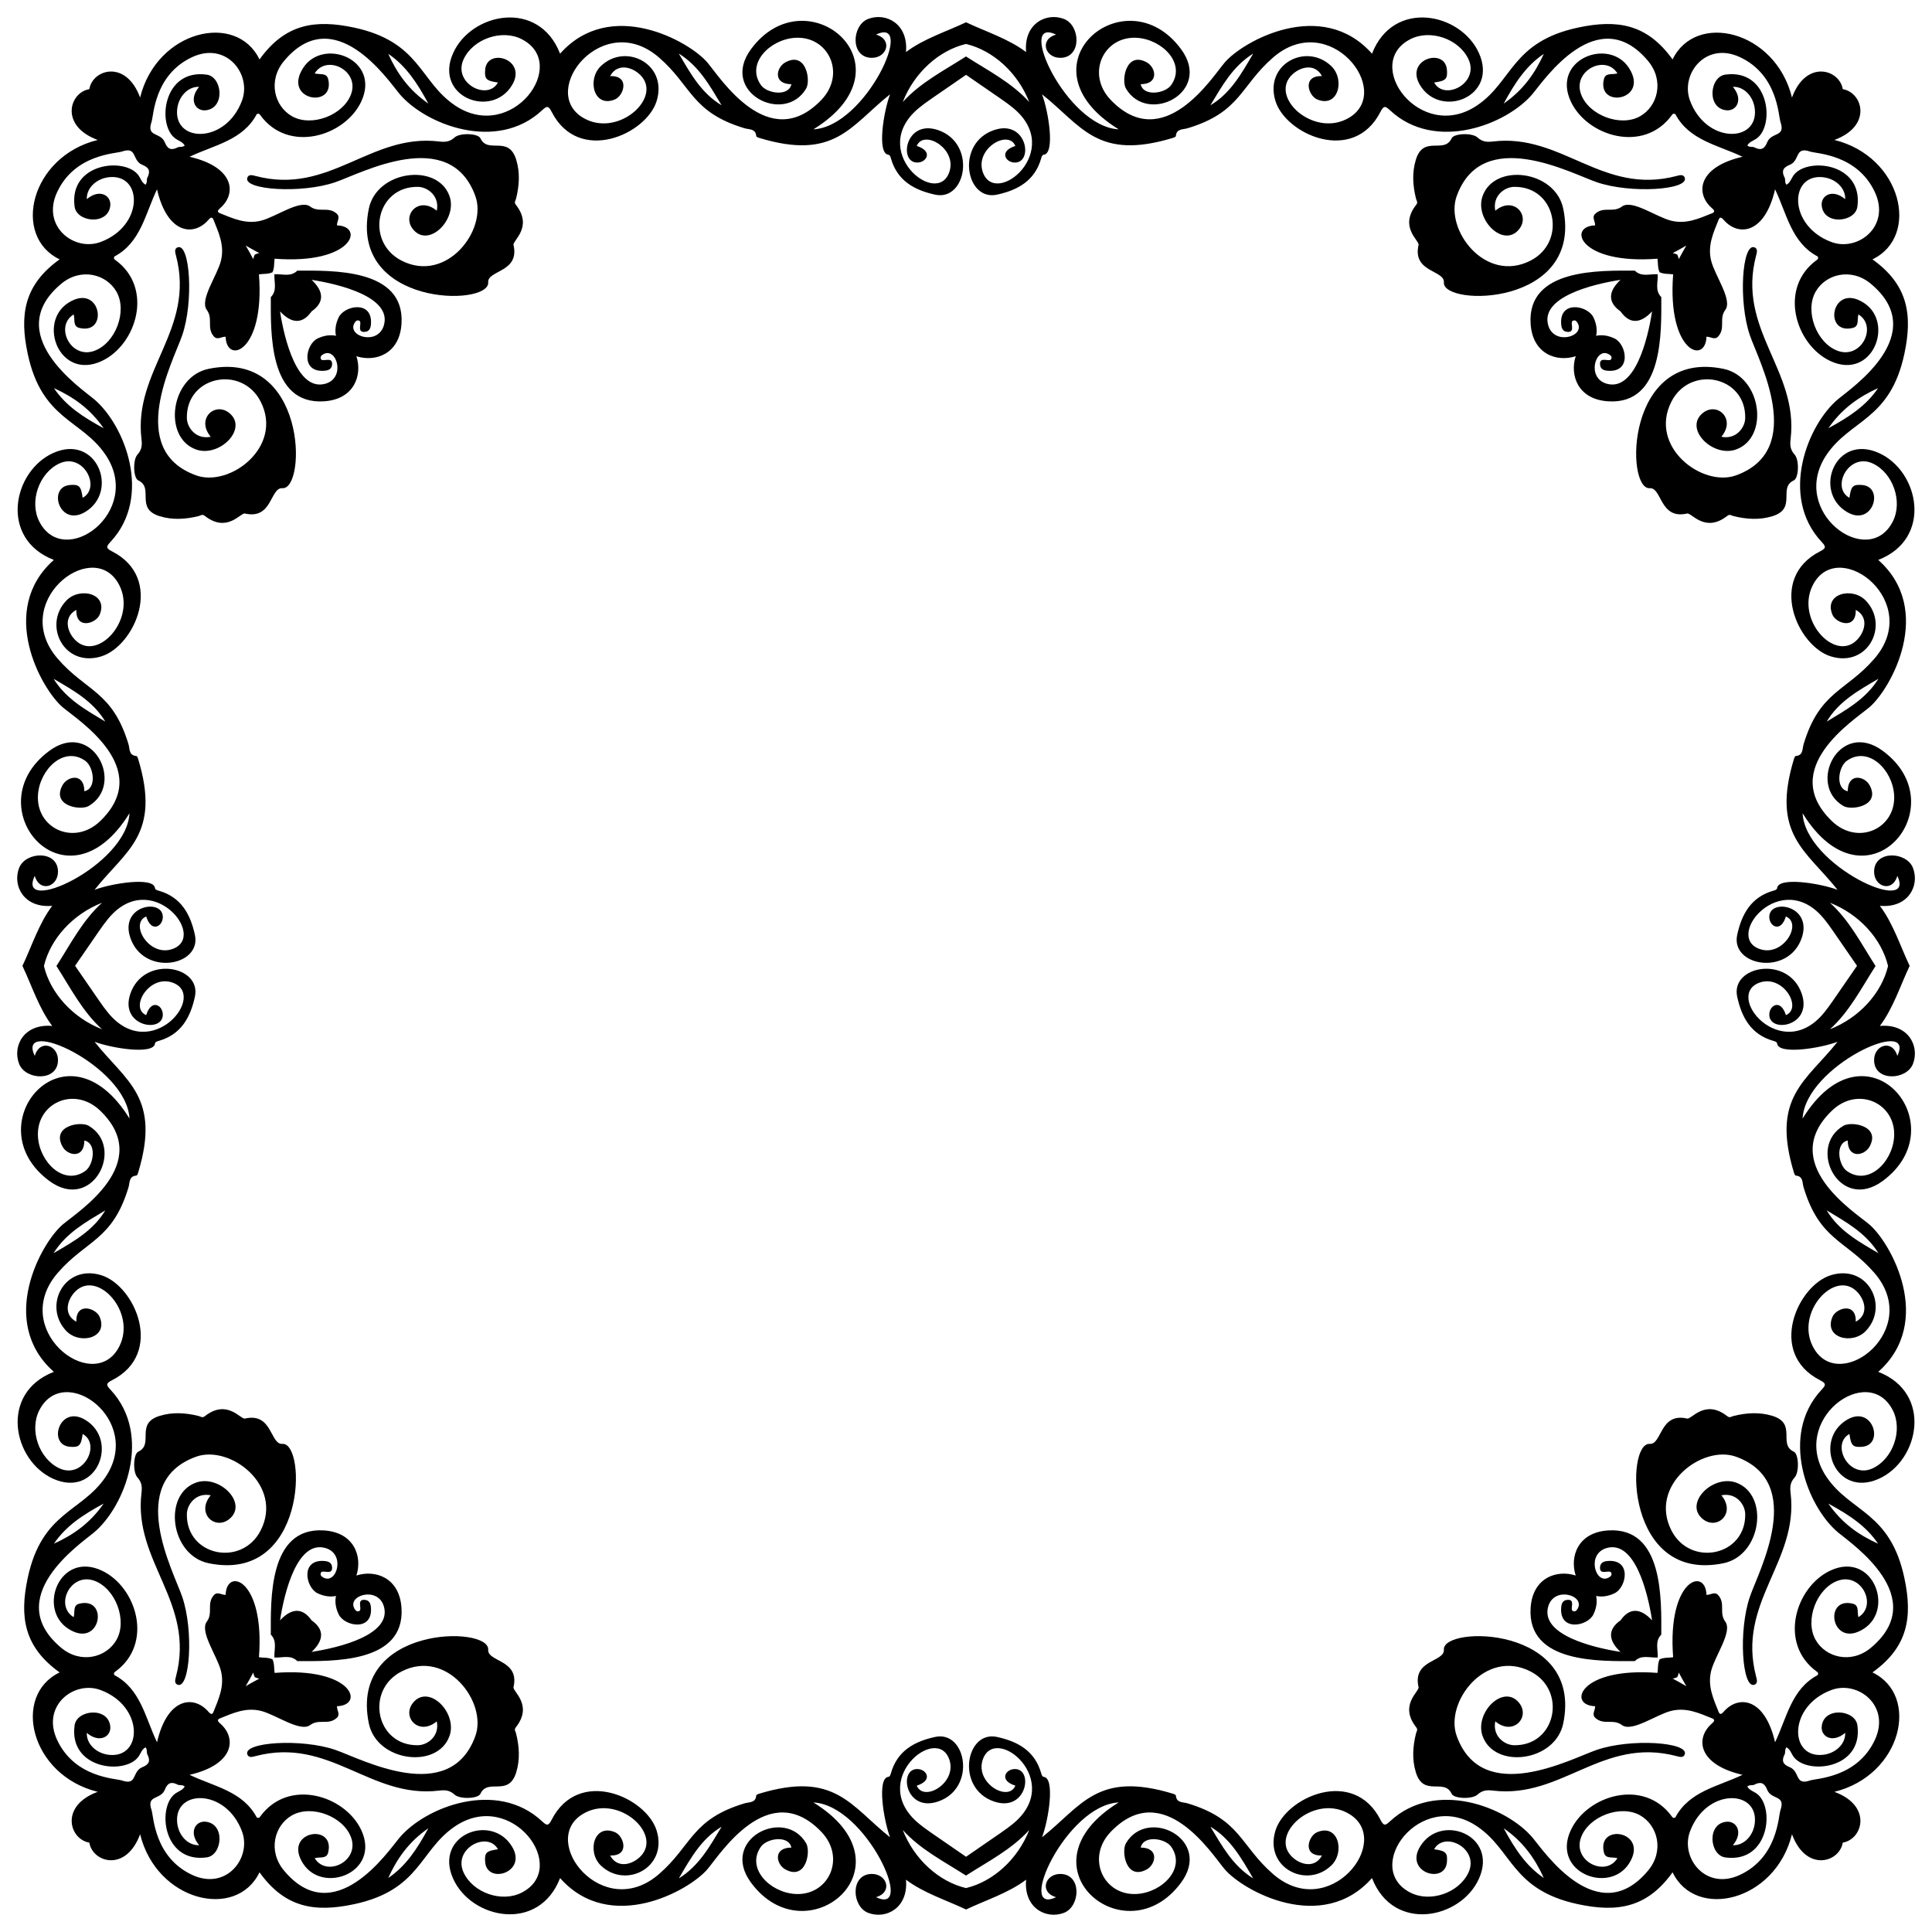 <?xml version="1.0" encoding="UTF-8"?>
<!DOCTYPE svg  PUBLIC '-//W3C//DTD SVG 1.1//EN'  'http://www.w3.org/Graphics/SVG/1.1/DTD/svg11.dtd'>
<svg enable-background="new 0 0 1628.922 1628.922" version="1.1" viewBox="0 0 1628.9 1628.9" xml:space="preserve" xmlns="http://www.w3.org/2000/svg">

	<path d="m1461 73.196c9.073 10.683 3.169 20.668-5.486 19.784-16.74-1.71-14.121-28.258-0.879-30.076 37.342-5.125 42.168 43.448 26.001 54.151-2.53 1.675-5.855 2.625-7.457 5.646 2.106 1.724 4.31 0.709 5.901 1.53 5.303 2.736 8.523 1.637 10.804-4.15 3.552-9.016 15.81-4.133 11.251-17.263-1.843-5.312-2.167-39.79-34.335-54.709-28.795-13.355-50.16 14.435-41.981 36.579 13.585 36.781 57.513 35.761 54.702 7.447-1.065-10.746-9.098-19.332-18.521-18.939zm-1387.8 94.706c10.683-9.074 20.668-3.169 19.784 5.486-1.71 16.74-28.258 14.121-30.076 0.879-5.125-37.342 43.448-42.168 54.151-26.001 1.675 2.53 2.625 5.855 5.646 7.457 1.724-2.106 0.709-4.31 1.53-5.901 2.736-5.303 1.637-8.523-4.15-10.804-9.016-3.552-4.133-15.81-17.263-11.251-5.312 1.843-39.79 2.167-54.709 34.335-13.355 28.795 14.435 50.16 36.579 41.981 36.781-13.585 35.761-57.513 7.447-54.702-10.746 1.066-19.332 9.098-18.939 18.521zm94.706 1387.8c-9.074-10.683-3.169-20.668 5.486-19.784 16.74 1.71 14.121 28.258 0.879 30.076-37.342 5.125-42.168-43.448-26.001-54.151 2.53-1.675 5.855-2.625 7.457-5.646-2.106-1.724-4.31-0.709-5.901-1.53-5.303-2.736-8.523-1.637-10.804 4.15-3.552 9.016-15.81 4.133-11.251 17.263 1.843 5.312 2.167 39.79 34.335 54.708 28.795 13.355 50.16-14.435 41.981-36.579-13.585-36.781-57.513-35.761-54.702-7.447 1.066 10.747 9.098 19.334 18.521 18.94zm1387.8-94.706c-10.683 9.073-20.668 3.169-19.784-5.486 1.71-16.74 28.258-14.121 30.076-0.879 5.125 37.342-43.448 42.168-54.151 26.001-1.675-2.53-2.625-5.855-5.646-7.457-1.724 2.106-0.709 4.31-1.53 5.901-2.736 5.303-1.637 8.523 4.15 10.804 9.016 3.552 4.133 15.81 17.263 11.251 5.312-1.843 39.79-2.167 54.708-34.335 13.355-28.795-14.435-50.16-36.579-41.981-36.781 13.585-35.761 57.513-7.447 54.702 10.747-1.065 19.334-9.098 18.94-18.521zm-18.939-1311.6c-28.314-2.811-29.335 41.117 7.447 54.702 22.144 8.179 49.933-13.186 36.579-41.981-14.919-32.168-49.397-32.492-54.708-34.335-13.13-4.559-8.247 7.699-17.263 11.251-5.787 2.281-6.886 5.501-4.15 10.804 0.821 1.591-0.194 3.796 1.53 5.901 3.021-1.601 3.971-4.927 5.646-7.457 10.704-16.167 59.276-11.341 54.151 26.001-1.818 13.242-28.365 15.861-30.076-0.879-0.884-8.654 9.101-14.559 19.784-5.486 0.393-9.422-8.194-17.454-18.94-18.521zm-1387.4-57.244c-2.811 28.314 41.117 29.335 54.702-7.447 8.179-22.144-13.186-49.933-41.981-36.579-32.168 14.919-32.492 49.397-34.335 54.709-4.559 13.13 7.699 8.247 11.251 17.263 2.281 5.787 5.501 6.886 10.804 4.15 1.591-0.821 3.796 0.194 5.901-1.53-1.601-3.021-4.927-3.971-7.457-5.646-16.167-10.704-11.341-59.276 26.001-54.151 13.242 1.818 15.861 28.365-0.879 30.076-8.654 0.884-14.559-9.101-5.486-19.784-9.422-0.394-17.454 8.192-18.521 18.939zm-57.244 1387.4c28.314 2.811 29.335-41.117-7.447-54.702-22.144-8.179-49.933 13.186-36.579 41.981 14.919 32.168 49.397 32.492 54.709 34.335 13.13 4.559 8.247-7.699 17.263-11.251 5.787-2.281 6.886-5.501 4.15-10.804-0.821-1.591 0.194-3.796-1.53-5.901-3.021 1.601-3.971 4.927-5.646 7.457-10.704 16.167-59.276 11.341-54.151-26.001 1.818-13.242 28.365-15.861 30.076 0.879 0.884 8.654-9.101 14.559-19.784 5.486-0.394 9.422 8.192 17.455 18.939 18.521zm1387.4 57.245c2.811-28.314-41.117-29.335-54.702 7.447-8.179 22.144 13.186 49.933 41.981 36.579 32.168-14.919 32.492-49.397 34.335-54.708 4.559-13.13-7.699-8.247-11.251-17.263-2.281-5.787-5.501-6.886-10.804-4.15-1.591 0.821-3.796-0.194-5.901 1.53 1.601 3.021 4.927 3.971 7.457 5.646 16.167 10.704 11.341 59.276-26.001 54.151-13.242-1.818-15.861-28.365 0.879-30.076 8.654-0.884 14.559 9.101 5.486 19.784 9.422 0.393 17.455-8.194 18.521-18.94zm-665.08-1489.2c18.95 12.157 38.498 22.041 53.335 38.447-9.718-24.807-30.461-43.524-53.335-48.994-22.874 5.47-43.617 24.187-53.335 48.994 14.837-16.406 34.385-26.289 53.335-38.447zm766.86 766.86c-12.157 18.95-22.041 38.498-38.447 53.335 24.807-9.718 43.524-30.461 48.994-53.335-5.47-22.874-24.187-43.617-48.994-53.335 16.407 14.837 26.29 34.385 38.447 53.335zm-766.86 766.86c-18.95-12.157-38.498-22.041-53.335-38.447 9.718 24.807 30.461 43.524 53.335 48.994 22.874-5.47 43.617-24.187 53.335-48.994-14.837 16.407-34.385 26.29-53.335 38.447zm-766.86-766.86c12.157-18.95 22.041-38.498 38.447-53.335-24.807 9.718-43.524 30.461-48.994 53.335 5.47 22.874 24.187 43.617 48.994 53.335-16.406-14.837-26.289-34.385-38.447-53.335zm1009-769.29c-17.369 10.815-26.331 27.532-36.084 43.603 17.005-10.116 26.201-26.643 36.084-43.603zm-1011.4 527.15c10.815 17.368 27.532 26.331 43.603 36.084-10.116-17.005-26.643-26.201-43.603-36.084zm527.15 1011.4c17.368-10.815 26.331-27.532 36.084-43.603-17.005 10.116-26.201 26.643-36.084 43.603zm1011.4-527.15c-10.815-17.369-27.532-26.331-43.603-36.084 10.116 17.005 26.643 26.201 43.603 36.084zm-43.603-448.19c16.07-9.753 32.788-18.716 43.603-36.084-16.96 9.883-33.487 19.079-43.603 36.084zm-931.74-519.63c-9.753-16.07-18.716-32.788-36.084-43.603 9.883 16.96 19.079 33.487 36.084 43.603zm-519.63 931.74c-16.07 9.753-32.788 18.716-43.603 36.084 16.96-9.882 33.487-19.078 43.603-36.084zm931.74 519.63c9.753 16.07 18.716 32.788 36.084 43.603-9.882-16.96-19.078-33.487-36.084-43.603zm281.09-1494.7c-14.96 10.07-24.437 24.628-33.798 41.902 16.484-11.412 26.392-25.583 33.798-41.902zm-1256.1 281.84c10.07 14.96 24.628 24.437 41.902 33.798-11.412-16.484-25.583-26.393-41.902-33.798zm281.84 1256.1c14.96-10.07 24.437-24.628 33.798-41.902-16.484 11.412-26.393 25.583-33.798 41.902zm1256.1-281.84c-10.07-14.96-24.628-24.437-41.902-33.798 11.412 16.484 25.583 26.392 41.902 33.798zm-41.903-940.49c17.275-9.361 31.832-18.839 41.902-33.798-16.318 7.405-30.489 17.314-41.902 33.798zm-1180.4-273.74c-9.361-17.275-18.839-31.832-33.798-41.902 7.405 16.319 17.314 30.49 33.798 41.902zm-273.74 1180.4c-17.275 9.361-31.832 18.839-41.902 33.798 16.319-7.406 30.49-17.314 41.902-33.798zm1180.4 273.74c9.361 17.275 18.839 31.832 33.798 41.902-7.406-16.318-17.314-30.489-33.798-41.902zm153.98-1334.4c-3.679 2.159-7.504 4.245-11.457 6.365 1.51 0.27 2.762 0.704 3.831 1.261 0.557 1.068 0.991 2.321 1.261 3.831 2.12-3.953 4.205-7.778 6.365-11.457zm0 1214.6c-2.159-3.679-4.245-7.504-6.365-11.457-0.27 1.51-0.704 2.762-1.261 3.831-1.068 0.557-2.321 0.991-3.831 1.261 3.953 2.12 7.778 4.205 11.457 6.365zm-1214.6 0c3.679-2.159 7.504-4.245 11.457-6.365-1.51-0.27-2.763-0.704-3.831-1.261-0.557-1.068-0.991-2.321-1.261-3.831-2.12 3.953-4.206 7.778-6.365 11.457zm0-1214.6c2.159 3.679 4.245 7.504 6.365 11.457 0.27-1.51 0.704-2.763 1.261-3.831 1.068-0.557 2.321-0.991 3.831-1.261-3.953-2.12-7.778-4.206-11.457-6.365zm607.32-188.25c16.859 7.993 35.734 13.875 50.645 25.123-2.15-23.745 16.776-33.691 31.837-27.965 13.939 5.3 15.326 32.377-2.681 32.819-13.113 0.322-18.37-15.397-3.901-19.588-34.129-16.319 8.438 77.631 52.8 79.873-86.718-53.458 5.724-131.28 52.632-67.551 26.82 36.437-28.393 64.179-46.552 33.103-4.003-6.852 0.07-31.681 17.612-21.997 7.734 4.271 10.547 18.34-5.138 18.394 2.249 10.709 20.576 7.883 25.617 0.816 12.905-18.091-7.269-38.482-28.592-39.916-28.319-1.905-43.475 30.376-22.191 52.463 44.301 45.977 85.253-19.03 95.97-31.628 15.435-18.144 81.938-55.106 124.21-7.465 17.922-46.264 74.975-34.628 90.224-0.377 16.314 36.642-32.435 55.603-49.744 26.859-13.167-21.864 21.139-32.025 22.691-12.942 0.635 7.811-0.877 9.384-10.794 10.762 8.746 15.888 38.529 0.487 28.871-19.823-8.07-16.973-31.962-25.229-48.683-16.823-41.345 20.783 8.186 88.371 56.145 55.894 29.871-20.227 29.163-53.627 85.026-65.564 32.986-7.048 58.196-3.113 79.682 26.893 19.455-40.442 86.629-24.738 100.68 32.098 11.843-32.212 40.021-23.909 42.823-7.068 16.841 2.803 25.144 30.98-7.068 42.823 56.836 14.046 72.54 81.22 32.098 100.68 30.006 21.486 33.941 46.696 26.893 79.682-11.937 55.864-45.337 55.155-65.564 85.026-32.476 47.959 35.112 97.49 55.894 56.145 8.406-16.721 0.15-40.613-16.823-48.683-20.311-9.658-35.711 20.125-19.823 28.871 1.378-9.917 2.951-11.43 10.762-10.794 19.082 1.552 8.922 35.858-12.943 22.691-28.744-17.309-9.782-66.058 26.859-49.744 34.251 15.249 45.887 72.302-0.376 90.224 47.64 42.274 10.678 108.78-7.465 124.21-12.598 10.718-77.605 51.669-31.628 95.97 22.088 21.283 54.368 6.128 52.463-22.191-1.434-21.323-21.825-41.497-39.916-28.592-7.067 5.041-9.893 23.369 0.816 25.617 0.054-15.685 14.123-12.873 18.394-5.138 9.683 17.542-15.145 21.616-21.997 17.612-31.076-18.159-3.334-73.372 33.103-46.552 63.729 46.908-14.092 139.35-67.55 52.632 2.242 44.362 96.192 86.929 79.873 52.8-4.191 14.469-19.91 9.212-19.588-3.901 0.441-18.007 27.519-16.621 32.819-2.681 5.726 15.062-4.22 33.987-27.965 31.837 11.248 14.911 17.13 33.786 25.123 50.645-7.993 16.859-13.875 35.734-25.123 50.645 23.745-2.15 33.691 16.776 27.965 31.837-5.3 13.939-32.377 15.326-32.819-2.681-0.322-13.113 15.397-18.37 19.588-3.901 16.319-34.129-77.631 8.438-79.873 52.8 53.458-86.718 131.28 5.724 67.55 52.632-36.437 26.82-64.179-28.393-33.103-46.552 6.852-4.003 31.681 0.07 21.997 17.612-4.271 7.734-18.34 10.547-18.394-5.138-10.709 2.249-7.883 20.576-0.816 25.617 18.091 12.905 38.481-7.269 39.916-28.592 1.905-28.319-30.376-43.475-52.463-22.191-45.978 44.301 19.03 85.253 31.628 95.97 18.144 15.435 55.106 81.938 7.465 124.21 46.264 17.922 34.628 74.975 0.376 90.224-36.642 16.314-55.603-32.435-26.859-49.744 21.864-13.167 32.025 21.139 12.943 22.691-7.811 0.635-9.384-0.877-10.762-10.794-15.888 8.746-0.487 38.529 19.823 28.871 16.973-8.07 25.229-31.962 16.823-48.683-20.783-41.345-88.371 8.186-55.894 56.145 20.227 29.871 53.627 29.163 65.564 85.026 7.048 32.986 3.113 58.196-26.893 79.682 40.442 19.455 24.738 86.629-32.098 100.68 32.212 11.843 23.909 40.021 7.068 42.823-2.803 16.841-30.98 25.144-42.823-7.068-14.046 56.836-81.22 72.54-100.68 32.098-21.486 30.006-46.696 33.941-79.682 26.893-55.864-11.937-55.155-45.337-85.026-65.564-47.959-32.476-97.49 35.112-56.145 55.894 16.721 8.406 40.613 0.15 48.683-16.823 9.658-20.311-20.125-35.711-28.871-19.823 9.917 1.378 11.43 2.951 10.794 10.762-1.552 19.082-35.858 8.922-22.691-12.943 17.309-28.744 66.058-9.782 49.744 26.859-15.249 34.251-72.302 45.887-90.224-0.376-42.274 47.64-108.78 10.678-124.21-7.465-10.718-12.598-51.669-77.605-95.97-31.628-21.283 22.088-6.128 54.368 22.191 52.463 21.323-1.434 41.497-21.825 28.592-39.916-5.041-7.067-23.369-9.893-25.617 0.816 15.685 0.054 12.873 14.123 5.138 18.394-17.542 9.683-21.616-15.145-17.612-21.997 18.159-31.076 73.372-3.334 46.552 33.103-46.908 63.729-139.35-14.092-52.632-67.55-44.362 2.242-86.929 96.192-52.8 79.873-14.469-4.191-9.212-19.91 3.901-19.588 18.007 0.441 16.621 27.519 2.681 32.819-15.062 5.726-33.987-4.22-31.837-27.965-14.911 11.248-33.786 17.13-50.645 25.123-16.859-7.993-35.734-13.875-50.645-25.123 2.15 23.745-16.776 33.691-31.837 27.965-13.939-5.3-15.326-32.377 2.681-32.819 13.113-0.322 18.37 15.397 3.901 19.588 34.129 16.319-8.438-77.631-52.8-79.873 86.718 53.458-5.724 131.28-52.632 67.55-26.82-36.437 28.393-64.179 46.552-33.103 4.003 6.852-0.07 31.681-17.612 21.997-7.734-4.271-10.547-18.34 5.138-18.394-2.249-10.709-20.576-7.883-25.617-0.816-12.905 18.091 7.269 38.481 28.592 39.916 28.319 1.905 43.475-30.376 22.191-52.463-44.301-45.978-85.253 19.03-95.97 31.628-15.435 18.144-81.938 55.106-124.21 7.465-17.922 46.264-74.975 34.628-90.224 0.376-16.314-36.642 32.435-55.603 49.744-26.859 13.167 21.864-21.139 32.025-22.691 12.943-0.635-7.811 0.877-9.384 10.794-10.762-8.746-15.888-38.529-0.487-28.871 19.823 8.07 16.973 31.962 25.229 48.683 16.823 41.345-20.783-8.186-88.371-56.145-55.894-29.871 20.227-29.163 53.627-85.026 65.564-32.986 7.048-58.196 3.113-79.682-26.893-19.455 40.442-86.629 24.738-100.68-32.098-11.843 32.212-40.021 23.909-42.823 7.068-16.841-2.803-25.144-30.98 7.068-42.823-56.836-14.046-72.54-81.22-32.098-100.68-30.006-21.486-33.941-46.696-26.893-79.682 11.937-55.864 45.337-55.155 65.564-85.026 32.476-47.959-35.112-97.49-55.894-56.145-8.406 16.721-0.15 40.613 16.823 48.683 20.311 9.658 35.711-20.125 19.823-28.871-1.378 9.917-2.951 11.43-10.762 10.794-19.082-1.552-8.922-35.858 12.942-22.691 28.744 17.309 9.782 66.058-26.859 49.744-34.251-15.249-45.887-72.302 0.377-90.224-47.64-42.274-10.678-108.78 7.465-124.21 12.598-10.718 77.605-51.669 31.628-95.97-22.088-21.283-54.368-6.128-52.463 22.191 1.434 21.323 21.825 41.497 39.916 28.592 7.067-5.041 9.893-23.369-0.816-25.617-0.056 15.686-14.125 12.874-18.396 5.139-9.683-17.542 15.145-21.616 21.997-17.612 31.076 18.159 3.334 73.372-33.103 46.552-63.729-46.908 14.092-139.35 67.551-52.632-2.242-44.362-96.192-86.929-79.873-52.8 4.191-14.469 19.91-9.212 19.588 3.901-0.441 18.007-27.519 16.621-32.819 2.681-5.726-15.062 4.22-33.987 27.965-31.837-11.248-14.911-17.13-33.786-25.123-50.645 7.993-16.859 13.875-35.734 25.123-50.645-23.745 2.15-33.691-16.776-27.965-31.837 5.3-13.939 32.377-15.326 32.819 2.681 0.322 13.113-15.397 18.37-19.588 3.901-16.319 34.129 77.631-8.438 79.873-52.8-53.458 86.718-131.28-5.724-67.551-52.632 36.437-26.82 64.179 28.393 33.103 46.552-6.852 4.003-31.681-0.07-21.997-17.612 4.271-7.734 18.34-10.547 18.394 5.138 10.709-2.249 7.883-20.576 0.816-25.617-18.091-12.905-38.482 7.269-39.916 28.592-1.905 28.319 30.376 43.475 52.463 22.191 45.977-44.301-19.03-85.253-31.628-95.97-18.144-15.435-55.106-81.938-7.465-124.21-46.264-17.922-34.628-74.975-0.377-90.224 36.642-16.314 55.603 32.435 26.859 49.744-21.864 13.167-32.025-21.139-12.942-22.691 7.811-0.635 9.384 0.877 10.762 10.794 15.888-8.746 0.487-38.529-19.823-28.871-16.973 8.07-25.229 31.962-16.823 48.683 20.783 41.345 88.371-8.186 55.894-56.145-20.227-29.871-53.627-29.163-65.564-85.026-7.048-32.986-3.113-58.196 26.893-79.682-40.442-19.455-24.738-86.629 32.098-100.68-32.212-11.843-23.909-40.021-7.068-42.823 2.803-16.841 30.98-25.144 42.823 7.068 14.046-56.836 81.22-72.54 100.68-32.098 21.486-30.006 46.696-33.941 79.682-26.893 55.864 11.937 55.155 45.337 85.026 65.564 47.959 32.476 97.49-35.112 56.145-55.894-16.721-8.406-40.613-0.15-48.683 16.823-9.658 20.311 20.125 35.711 28.871 19.823-9.917-1.378-11.43-2.951-10.794-10.762 1.552-19.082 35.858-8.922 22.691 12.942-17.309 28.744-66.058 9.782-49.744-26.859 15.249-34.251 72.302-45.887 90.224 0.377 42.274-47.64 108.78-10.678 124.21 7.465 10.718 12.598 51.669 77.605 95.97 31.628 21.283-22.088 6.128-54.368-22.191-52.463-21.323 1.434-41.497 21.825-28.592 39.916 5.041 7.067 23.369 9.893 25.617-0.816-15.685-0.055-12.873-14.123-5.138-18.394 17.542-9.683 21.616 15.145 17.612 21.997-18.159 31.076-73.372 3.334-46.552-33.103 46.908-63.729 139.35 14.092 52.632 67.551 44.362-2.242 86.929-96.192 52.8-79.873 14.469 4.191 9.212 19.91-3.901 19.588-18.007-0.441-16.621-27.519-2.681-32.819 15.062-5.726 33.987 4.22 31.837 27.965 14.912-11.249 33.788-17.131 50.647-25.124zm551.81 243.76c-10.613-7.404-10.768-16.588-0.011-26.595-24.007 3.695-67.424 14.592-61.019 38.074 4.796 17.587 31.176 9.706 24.948-1.499-0.852-1.533-1.859-2.864-3.879-2.216-3.394 1.09 2.547 9.896-4.615 9.535-3.826-0.193-5.111-2.67-5.436-6.145-1.956-20.837 22.403-16.346 27.244-5.976 2.647 5.669 3.179 10.863 2.191 15.4 4.537-0.988 9.731-0.456 15.4 2.191 10.37 4.842 14.861 29.2-5.976 27.244-3.475-0.325-5.953-1.61-6.145-5.436-0.361-7.162 8.445-1.221 9.535-4.615 0.647-2.02-0.683-3.027-2.216-3.879-11.205-6.228-19.086 20.152-1.499 24.948 23.483 6.406 34.379-37.011 38.074-61.019-10.008 10.756-19.192 10.601-26.596-0.012zm-1103.6 0c-7.404 10.613-16.588 10.768-26.595 0.011 3.695 24.007 14.592 67.424 38.074 61.019 17.587-4.796 9.706-31.176-1.499-24.948-1.533 0.852-2.864 1.859-2.216 3.879 1.09 3.394 9.896-2.547 9.535 4.615-0.193 3.826-2.67 5.111-6.145 5.436-20.837 1.956-16.346-22.403-5.976-27.244 5.669-2.647 10.863-3.179 15.4-2.191-0.988-4.537-0.456-9.731 2.191-15.4 4.842-10.37 29.2-14.861 27.244 5.976-0.325 3.475-1.61 5.952-5.436 6.145-7.162 0.361-1.221-8.445-4.615-9.535-2.02-0.647-3.027 0.683-3.879 2.216-6.228 11.205 20.152 19.086 24.948 1.499 6.406-23.483-37.011-34.379-61.019-38.074 10.756 10.009 10.601 19.192-0.012 26.596zm0 1103.6c10.613 7.404 10.768 16.588 0.011 26.595 24.007-3.695 67.424-14.592 61.019-38.074-4.796-17.587-31.176-9.706-24.948 1.499 0.852 1.533 1.859 2.864 3.879 2.216 3.394-1.09-2.547-9.896 4.615-9.535 3.826 0.193 5.111 2.67 5.436 6.145 1.956 20.837-22.403 16.346-27.244 5.976-2.647-5.669-3.179-10.863-2.191-15.4-4.537 0.988-9.731 0.456-15.4-2.191-10.37-4.842-14.861-29.2 5.976-27.244 3.475 0.325 5.952 1.61 6.145 5.436 0.361 7.162-8.445 1.222-9.535 4.615-0.647 2.021 0.683 3.027 2.216 3.879 11.205 6.229 19.086-20.152 1.499-24.948-23.483-6.406-34.379 37.011-38.074 61.019 10.009-10.756 19.192-10.601 26.596 0.012zm1103.6 0c7.404-10.613 16.588-10.768 26.595-0.011-3.695-24.007-14.592-67.424-38.074-61.019-17.587 4.796-9.706 31.176 1.499 24.948 1.533-0.852 2.864-1.859 2.216-3.879-1.09-3.394-9.896 2.547-9.535-4.615 0.193-3.826 2.67-5.111 6.145-5.436 20.837-1.956 16.346 22.403 5.976 27.244-5.669 2.647-10.863 3.179-15.4 2.191 0.988 4.537 0.456 9.731-2.191 15.4-4.842 10.37-29.2 14.861-27.244-5.976 0.325-3.475 1.61-5.953 5.436-6.145 7.162-0.361 1.222 8.445 4.615 9.535 2.021 0.647 3.027-0.683 3.879-2.216 6.229-11.205-20.152-19.086-24.948-1.499-6.406 23.483 37.011 34.379 61.019 38.074-10.756-10.008-10.601-19.192 0.012-26.596zm-37.801-1065.8c-15.692 5.102-36.385-1.553-38.02-27.421-2.966-46.932 59.049-44.754 87.851-44.747 5.611 5.541 12.259 2.704 19.318 3.02 0.316 7.059-2.522 13.707 3.02 19.318 7e-3 28.802 2.184 90.817-44.747 87.851-25.869-1.635-32.524-22.329-27.422-38.021zm-1028 0c5.102 15.692-1.553 36.386-27.421 38.02-46.932 2.966-44.754-59.049-44.747-87.851 5.541-5.611 2.704-12.259 3.02-19.318 7.059-0.316 13.707 2.522 19.318-3.02 28.802-7e-3 90.817-2.184 87.851 44.747-1.635 25.869-22.329 32.525-38.021 27.422zm0 1028c15.692-5.102 36.386 1.553 38.02 27.421 2.966 46.932-59.049 44.754-87.851 44.747-5.611-5.541-12.259-2.704-19.318-3.02-0.316-7.059 2.522-13.707-3.02-19.318-7e-3 -28.802-2.184-90.817 44.747-87.851 25.869 1.636 32.525 22.329 27.422 38.021zm1028 0c-5.102-15.692 1.553-36.385 27.421-38.02 46.932-2.966 44.754 59.049 44.747 87.851-5.541 5.611-2.704 12.259-3.02 19.318-7.059 0.316-13.707-2.522-19.318 3.02-28.802 7e-3 -90.817 2.184-87.851-44.747 1.636-25.869 22.329-32.524 38.021-27.422zm70.729-1098.8c-1.779-3.947-1.173-7.714-1.785-11.431-65.775 5.109-76.239-27.357-52.577-28.095 0.184-3.361-3.089-6.901 0.196-9.857 7.135-6.421 14.949-0.465 22.391-6.007 8.443-6.288 28.883 8.786 41.487 11.913 12.786 3.174 23.59-1.867 34.641-6.309 3.319-1.334 0.935-3.223-0.687-4.692-13.58-12.288-11.247-34.245 26.263-42.891-20.75-9.934-44.981-13.786-56.685-36.001-1.785-0.719-2.303 0.036-2.878 0.83-23.703 32.713-71.568 17.897-85.22-11.459-16.522-35.526 32.243-54.346 49.071-28.188 17.558 27.29-27.234 34.713-21.168 9.382 1.366-5.705 6.946-3.562 11.399-4.837-9.861-16.244-37.911-2.658-30.735 17.358 6.406 17.864 33.36 28.12 49.874 18.742 14.944-8.489 20.486-30.023 6.753-46.512-42.327-50.824-87.641 15.941-97.187 27.413-21.667 26.04-82.163 49.8-120.44 14.079-3.918-3.656-5.286-4.118-8.019 1.24-22.805 44.739-79.973 19.087-88.594-9.143-9.54-31.243 26.287-49.354 47.097-29.343 11.885 11.428 5.789 35.706-12.043 28.016-7.351-3.17-12.707-20.087 4.193-19.6-6.736-12.559-21.59-6.78-27.609 1.62-13.881 19.37 22.762 50.46 50.836 33.26 37.151-22.762-17.144-91.485-64.383-50.594-27.764 24.031-27.362 46.225-72.179 59.698-4.017 1.208-9.368 0.184-9.876 6.663-0.041 0.525-1.387 1.13-2.222 1.385-64.034 19.547-77.185-10.169-110.59-36.672 5.487 14.496 11.14 49.819 1.501 50.928-1.455 0.167-1.872 1.871-2.286 3.307-5.39 18.692-19.721 26.577-37.216 30.371-26.433 5.733-35.178-43.514-2.271-54.508 27.815-9.293 33.531 28.907 16.452 27.398-7.295-0.646-12.298-9.716 1.336-13.949-5.85-14.152-33.734 1.963-27.665 21.391 9.959 31.888 70.244-17.752 25.226-53.893-6.292-5.051-6.928-5.187-39.139-27.471-32.212 22.284-32.847 22.421-39.139 27.471-45.018 36.141 15.266 85.781 25.226 53.893 6.068-19.428-21.815-35.543-27.665-21.391 13.634 4.234 8.631 13.304 1.336 13.949-17.079 1.509-11.363-36.691 16.452-27.398 32.907 10.994 24.162 60.24-2.271 54.508-17.495-3.794-31.825-11.678-37.216-30.371-0.414-1.436-0.831-3.14-2.286-3.307-9.639-1.109-3.987-36.432 1.501-50.928-33.41 26.503-46.56 56.22-110.59 36.672-0.835-0.256-2.181-0.86-2.222-1.385-0.508-6.479-5.859-5.455-9.876-6.663-44.817-13.474-44.415-35.667-72.179-59.698-47.24-40.89-101.53 27.832-64.383 50.594 28.074 17.2 64.717-13.89 50.836-33.26-6.019-8.401-20.873-14.179-27.609-1.62 16.9-0.487 11.544 16.43 4.193 19.6-17.832 7.69-23.927-16.588-12.043-28.016 20.81-20.011 56.637-1.9 47.097 29.343-8.62 28.231-65.789 53.882-88.594 9.143-2.733-5.358-4.101-4.896-8.019-1.24-38.277 35.722-98.773 11.961-120.44-14.079-9.545-11.472-54.86-78.237-97.187-27.413-13.733 16.489-8.191 38.023 6.753 46.512 16.513 9.378 43.468-0.877 49.874-18.742 7.176-20.016-20.875-33.602-30.735-17.358 4.453 1.274 10.033-0.869 11.399 4.837 6.067 25.331-38.725 17.909-21.168-9.382 16.828-26.157 65.593-7.338 49.071 28.188-13.653 29.355-61.518 44.172-85.221 11.459-0.574-0.794-1.092-1.549-2.877-0.83-11.704 22.215-35.935 26.067-56.685 36.001 37.51 8.646 39.843 30.602 26.263 42.891-1.622 1.469-4.005 3.358-0.687 4.692 11.051 4.441 21.856 9.482 34.642 6.309 12.603-3.128 33.044-18.202 41.487-11.913 7.441 5.542 15.256-0.414 22.391 6.007 3.285 2.956 0.012 6.496 0.196 9.857 23.662 0.738 13.198 33.204-52.577 28.095-0.612 3.718-5e-3 7.484-1.785 11.431-3.947 1.779-7.714 1.173-11.431 1.785 5.109 65.775-27.357 76.239-28.095 52.577-3.361-0.184-6.901 3.089-9.857-0.196-6.421-7.135-0.465-14.949-6.007-22.391-6.288-8.443 8.786-28.883 11.913-41.487 3.174-12.786-1.867-23.59-6.309-34.642-1.334-3.319-3.223-0.935-4.692 0.687-12.288 13.58-34.245 11.247-42.891-26.263-9.934 20.75-13.786 44.981-36.001 56.685-0.719 1.785 0.036 2.303 0.83 2.877 32.713 23.703 17.897 71.568-11.459 85.221-35.526 16.522-54.346-32.243-28.188-49.071 27.29-17.558 34.713 27.234 9.382 21.168-5.705-1.366-3.562-6.946-4.837-11.399-16.244 9.861-2.658 37.911 17.358 30.735 17.864-6.406 28.12-33.36 18.742-49.874-8.489-14.944-30.023-20.486-46.512-6.753-50.824 42.327 15.941 87.641 27.413 97.187 26.04 21.667 49.8 82.163 14.079 120.44-3.656 3.918-4.118 5.286 1.24 8.019 44.739 22.805 19.087 79.973-9.143 88.594-31.243 9.54-49.354-26.287-29.343-47.097 11.428-11.885 35.706-5.789 28.016 12.043-3.17 7.351-20.087 12.707-19.6-4.193-12.559 6.736-6.78 21.59 1.62 27.609 19.37 13.881 50.46-22.762 33.26-50.836-22.762-37.151-91.485 17.144-50.594 64.383 24.031 27.764 46.225 27.362 59.698 72.179 1.208 4.017 0.184 9.368 6.663 9.876 0.525 0.041 1.13 1.387 1.385 2.222 19.547 64.034-10.169 77.185-36.672 110.59 14.496-5.487 49.819-11.14 50.928-1.501 0.167 1.455 1.871 1.872 3.307 2.286 18.692 5.39 26.577 19.721 30.371 37.216 5.733 26.433-43.514 35.178-54.508 2.271-9.293-27.815 28.907-33.531 27.398-16.452-0.646 7.295-9.716 12.298-13.949-1.336-14.152 5.85 1.963 33.734 21.391 27.665 31.888-9.959-17.752-70.244-53.893-25.226-5.051 6.292-5.187 6.928-27.471 39.139 22.284 32.212 22.421 32.847 27.471 39.139 36.141 45.018 85.781-15.266 53.893-25.226-19.428-6.068-35.543 21.815-21.391 27.665 4.234-13.634 13.304-8.631 13.949-1.336 1.509 17.079-36.691 11.363-27.398-16.452 10.994-32.907 60.24-24.163 54.508 2.271-3.794 17.495-11.678 31.825-30.371 37.216-1.436 0.414-3.14 0.831-3.307 2.286-1.109 9.639-36.432 3.987-50.928-1.501 26.503 33.41 56.22 46.56 36.672 110.59-0.256 0.835-0.86 2.181-1.385 2.222-6.479 0.508-5.455 5.859-6.663 9.876-13.474 44.817-35.667 44.415-59.698 72.179-40.89 47.24 27.832 101.53 50.594 64.383 17.2-28.074-13.89-64.717-33.26-50.836-8.401 6.019-14.179 20.873-1.62 27.609-0.487-16.9 16.43-11.544 19.6-4.193 7.69 17.832-16.588 23.927-28.016 12.043-20.011-20.81-1.9-56.637 29.343-47.097 28.231 8.62 53.882 65.789 9.143 88.594-5.358 2.733-4.896 4.101-1.24 8.019 35.722 38.277 11.961 98.773-14.079 120.44-11.472 9.545-78.237 54.86-27.413 97.187 16.489 13.733 38.023 8.191 46.512-6.753 9.378-16.513-0.877-43.468-18.742-49.874-20.016-7.176-33.602 20.875-17.358 30.735 1.274-4.453-0.869-10.033 4.837-11.399 25.331-6.067 17.909 38.725-9.382 21.168-26.157-16.828-7.338-65.593 28.188-49.071 29.355 13.653 44.172 61.518 11.459 85.22-0.794 0.574-1.549 1.092-0.83 2.878 22.215 11.704 26.067 35.935 36.001 56.685 8.646-37.51 30.602-39.843 42.891-26.263 1.469 1.622 3.358 4.005 4.692 0.687 4.441-11.051 9.482-21.856 6.309-34.641-3.128-12.604-18.202-33.044-11.913-41.487 5.542-7.441-0.414-15.256 6.007-22.391 2.956-3.285 6.496-0.012 9.857-0.196 0.738-23.662 33.204-13.198 28.095 52.577 3.718 0.612 7.484 5e-3 11.431 1.785 1.779 3.947 1.173 7.714 1.785 11.432 65.775-5.109 76.239 27.357 52.577 28.094-0.184 3.361 3.089 6.901-0.196 9.857-7.135 6.421-14.949 0.465-22.391 6.007-8.443 6.288-28.883-8.786-41.487-11.913-12.786-3.174-23.59 1.867-34.642 6.309-3.319 1.334-0.935 3.223 0.687 4.692 13.58 12.288 11.247 34.245-26.263 42.891 20.75 9.934 44.981 13.786 56.685 36.001 1.785 0.719 2.303-0.036 2.877-0.83 23.703-32.713 71.568-17.897 85.221 11.459 16.522 35.526-32.243 54.346-49.071 28.188-17.558-27.29 27.234-34.713 21.168-9.382-1.366 5.705-6.946 3.562-11.399 4.837 9.861 16.244 37.911 2.658 30.735-17.358-6.406-17.864-33.36-28.12-49.874-18.742-14.944 8.489-20.486 30.023-6.753 46.512 42.327 50.824 87.641-15.941 97.187-27.413 21.667-26.04 82.163-49.8 120.44-14.079 3.918 3.656 5.286 4.118 8.019-1.24 22.805-44.739 79.973-19.087 88.594 9.143 9.54 31.243-26.287 49.354-47.097 29.343-11.885-11.428-5.789-35.706 12.043-28.016 7.351 3.171 12.707 20.088-4.193 19.6 6.736 12.559 21.59 6.781 27.609-1.62 13.881-19.37-22.762-50.46-50.836-33.26-37.151 22.762 17.144 91.485 64.383 50.594 27.764-24.031 27.362-46.225 72.179-59.698 4.017-1.208 9.368-0.184 9.876-6.663 0.041-0.525 1.387-1.13 2.222-1.385 64.034-19.547 77.185 10.169 110.59 36.672-5.487-14.496-11.14-49.819-1.501-50.928 1.455-0.167 1.872-1.871 2.286-3.307 5.39-18.692 19.721-26.577 37.216-30.37 26.433-5.733 35.178 43.514 2.271 54.507-27.815 9.293-33.531-28.907-16.452-27.398 7.295 0.646 12.298 9.716-1.336 13.949 5.85 14.152 33.734-1.963 27.665-21.391-9.959-31.889-70.244 17.752-25.226 53.893 6.292 5.051 6.928 5.187 39.139 27.471 32.212-22.284 32.847-22.421 39.139-27.471 45.018-36.141-15.266-85.781-25.226-53.893-6.068 19.428 21.815 35.543 27.665 21.391-13.634-4.234-8.631-13.304-1.336-13.949 17.079-1.509 11.363 36.691-16.452 27.398-32.907-10.993-24.163-60.24 2.271-54.507 17.495 3.794 31.825 11.678 37.216 30.37 0.414 1.436 0.831 3.14 2.286 3.307 9.639 1.109 3.987 36.432-1.501 50.928 33.41-26.503 46.56-56.22 110.59-36.672 0.835 0.255 2.181 0.86 2.222 1.385 0.508 6.479 5.859 5.455 9.876 6.663 44.817 13.474 44.415 35.667 72.179 59.698 47.24 40.89 101.53-27.832 64.383-50.594-28.074-17.2-64.717 13.89-50.836 33.26 6.019 8.401 20.873 14.179 27.609 1.62-16.9 0.487-11.544-16.43-4.193-19.6 17.832-7.69 23.927 16.588 12.043 28.016-20.81 20.011-56.637 1.9-47.097-29.343 8.62-28.231 65.789-53.882 88.594-9.143 2.733 5.358 4.101 4.896 8.019 1.24 38.277-35.722 98.773-11.961 120.44 14.079 9.545 11.472 54.86 78.237 97.187 27.413 13.733-16.489 8.191-38.023-6.753-46.512-16.513-9.378-43.468 0.877-49.874 18.742-7.176 20.016 20.875 33.602 30.735 17.358-4.453-1.274-10.033 0.869-11.399-4.837-6.067-25.331 38.725-17.909 21.168 9.382-16.828 26.158-65.593 7.338-49.071-28.188 13.653-29.355 61.518-44.172 85.22-11.459 0.574 0.794 1.092 1.549 2.878 0.83 11.704-22.215 35.935-26.067 56.685-36.001-37.51-8.646-39.843-30.602-26.263-42.891 1.622-1.469 4.005-3.358 0.687-4.692-11.051-4.441-21.856-9.482-34.641-6.309-12.604 3.128-33.044 18.202-41.487 11.913-7.441-5.542-15.256 0.414-22.391-6.007-3.285-2.956-0.012-6.496-0.196-9.857-23.662-0.738-13.198-33.204 52.577-28.094 0.612-3.718 5e-3 -7.484 1.785-11.432 3.947-1.779 7.714-1.173 11.432-1.785-5.109-65.775 27.357-76.239 28.094-52.577 3.361 0.184 6.901-3.089 9.857 0.196 6.421 7.135 0.465 14.949 6.007 22.391 6.288 8.443-8.786 28.883-11.913 41.487-3.174 12.786 1.867 23.59 6.309 34.641 1.334 3.319 3.223 0.935 4.692-0.687 12.288-13.58 34.245-11.247 42.891 26.263 9.934-20.75 13.786-44.981 36.001-56.685 0.719-1.785-0.036-2.303-0.83-2.878-32.713-23.703-17.897-71.568 11.459-85.22 35.526-16.522 54.346 32.243 28.188 49.071-27.29 17.558-34.713-27.234-9.382-21.168 5.705 1.366 3.562 6.946 4.837 11.399 16.244-9.861 2.658-37.911-17.358-30.735-17.864 6.406-28.12 33.36-18.742 49.874 8.489 14.944 30.023 20.486 46.512 6.753 50.824-42.327-15.941-87.641-27.413-97.187-26.04-21.667-49.8-82.163-14.079-120.44 3.656-3.918 4.118-5.286-1.24-8.019-44.739-22.805-19.087-79.973 9.143-88.594 31.243-9.54 49.354 26.287 29.343 47.097-11.428 11.885-35.706 5.789-28.016-12.043 3.171-7.351 20.088-12.707 19.6 4.193 12.559-6.736 6.781-21.59-1.62-27.609-19.37-13.881-50.46 22.762-33.26 50.836 22.762 37.151 91.485-17.144 50.594-64.383-24.031-27.764-46.225-27.362-59.698-72.179-1.208-4.017-0.184-9.368-6.663-9.876-0.525-0.041-1.13-1.387-1.385-2.222-19.547-64.034 10.169-77.185 36.672-110.59-14.496 5.487-49.819 11.14-50.928 1.501-0.167-1.455-1.871-1.872-3.307-2.286-18.692-5.39-26.577-19.721-30.37-37.216-5.733-26.433 43.514-35.178 54.507-2.271 9.293 27.815-28.907 33.531-27.398 16.452 0.646-7.295 9.716-12.298 13.949 1.336 14.152-5.85-1.963-33.734-21.391-27.665-31.889 9.959 17.752 70.244 53.893 25.226 5.051-6.292 5.187-6.928 27.471-39.139-22.284-32.212-22.421-32.847-27.471-39.139-36.141-45.018-85.781 15.266-53.893 25.226 19.428 6.068 35.543-21.815 21.391-27.665-4.234 13.634-13.304 8.631-13.949 1.336-1.509-17.079 36.691-11.363 27.398 16.452-10.993 32.907-60.24 24.162-54.507-2.271 3.794-17.495 11.678-31.825 30.37-37.216 1.436-0.414 3.14-0.831 3.307-2.286 1.109-9.639 36.432-3.987 50.928 1.501-26.503-33.41-56.22-46.56-36.672-110.59 0.255-0.835 0.86-2.181 1.385-2.222 6.479-0.508 5.455-5.859 6.663-9.876 13.474-44.817 35.667-44.415 59.698-72.179 40.89-47.24-27.832-101.53-50.594-64.383-17.2 28.074 13.89 64.717 33.26 50.836 8.401-6.019 14.179-20.873 1.62-27.609 0.487 16.9-16.43 11.544-19.6 4.193-7.69-17.832 16.588-23.927 28.016-12.043 20.011 20.81 1.9 56.637-29.343 47.097-28.231-8.62-53.882-65.789-9.143-88.594 5.358-2.733 4.896-4.101 1.24-8.019-35.722-38.277-11.961-98.773 14.079-120.44 11.472-9.545 78.237-54.86 27.413-97.187-16.489-13.733-38.023-8.191-46.512 6.753-9.378 16.513 0.877 43.468 18.742 49.874 20.016 7.176 33.602-20.875 17.358-30.735-1.274 4.453 0.869 10.033-4.837 11.399-25.331 6.067-17.909-38.725 9.382-21.168 26.158 16.828 7.338 65.593-28.188 49.071-29.355-13.653-44.172-61.518-11.459-85.221 0.794-0.574 1.549-1.092 0.83-2.877-22.215-11.704-26.067-35.935-36.001-56.685-8.646 37.51-30.602 39.843-42.891 26.263-1.469-1.622-3.358-4.005-4.692-0.687-4.441 11.051-9.482 21.856-6.309 34.642 3.128 12.603 18.202 33.044 11.913 41.487-5.542 7.441 0.414 15.256-6.007 22.391-2.956 3.285-6.496 0.012-9.857 0.196-0.738 23.662-33.204 13.198-28.094-52.577-3.719-0.612-7.485-6e-3 -11.432-1.785z"/>
	<path d="m1260.7 177.67c15.115-12.626 29.698 3.501 20.137 15.522-13.128 16.506-37.945-8.232-30.812-27.989 10.16-28.141 61.332-21.605 67.973 10.75 16.97 82.684-102.06 82.73-100.64 62.135 0.719-10.43-26.708-8.31-21.357-31.566 0.86-3.736-16.796-15.019-1.942-33.912 1.652-2.102 0.233-3.356-0.198-5.094-2.716-10.924-3.469-21.984-0.135-32.844 6.487-21.135 23.881-4.477 30.193-18.082 1.954-4.215 17.251-4.751 21.731-0.729 4.135 3.711 7.762 4.065 13.235 3.409 58.032-6.937 92.069 45.652 154.69 29.079 2.358-0.624 5.789-1.67 6.874 1.491 3.545 10.321-45.662 13.607-74.266 3.753-21.924-7.552-96.459-47.778-118 11.687-10.322 28.488 24.123 73.888 62.165 54.482 31.129-15.88 21.582-62.813-13.798-62.225-8.104 0.134-18.358 7.62-15.844 20.133z"/>
	<path d="m177.67 368.26c-12.626-15.115 3.501-29.698 15.522-20.137 16.506 13.128-8.232 37.945-27.989 30.812-28.141-10.16-21.605-61.332 10.75-67.973 82.684-16.97 82.73 102.06 62.135 100.64-10.43-0.719-8.31 26.708-31.566 21.357-3.736-0.86-15.019 16.796-33.912 1.942-2.102-1.652-3.356-0.233-5.094 0.198-10.924 2.716-21.984 3.469-32.844 0.135-21.135-6.487-4.477-23.881-18.082-30.193-4.215-1.954-4.751-17.251-0.729-21.731 3.711-4.135 4.065-7.762 3.409-13.235-6.937-58.032 45.652-92.069 29.079-154.69-0.624-2.358-1.67-5.789 1.491-6.874 10.321-3.545 13.607 45.662 3.753 74.266-7.552 21.924-47.778 96.459 11.687 118 28.488 10.322 73.888-24.123 54.482-62.165-15.88-31.129-62.813-21.582-62.225 13.798 0.134 8.105 7.62 18.359 20.133 15.844z"/>
	<path d="m368.26 1451.3c-15.115 12.625-29.698-3.501-20.137-15.522 13.128-16.506 37.945 8.232 30.812 27.989-10.16 28.141-61.332 21.605-67.973-10.75-16.97-82.684 102.06-82.73 100.64-62.135-0.719 10.43 26.708 8.31 21.357 31.567-0.86 3.736 16.796 15.019 1.942 33.912-1.652 2.102-0.233 3.356 0.198 5.094 2.716 10.924 3.469 21.984 0.135 32.844-6.487 21.135-23.881 4.477-30.193 18.082-1.954 4.215-17.251 4.751-21.731 0.729-4.135-3.71-7.762-4.065-13.235-3.409-58.032 6.937-92.069-45.652-154.69-29.079-2.358 0.624-5.789 1.67-6.874-1.491-3.545-10.321 45.662-13.607 74.266-3.753 21.924 7.552 96.459 47.778 118-11.687 10.322-28.488-24.123-73.888-62.165-54.482-31.129 15.88-21.582 62.813 13.798 62.225 8.105-0.135 18.359-7.62 15.844-20.134z"/>
	<path d="m1451.3 1260.7c12.625 15.115-3.501 29.698-15.522 20.137-16.506-13.128 8.232-37.945 27.989-30.812 28.141 10.16 21.605 61.332-10.75 67.973-82.684 16.97-82.73-102.06-62.135-100.64 10.43 0.719 8.31-26.708 31.567-21.357 3.736 0.86 15.019-16.796 33.912-1.942 2.102 1.652 3.356 0.233 5.094-0.198 10.924-2.716 21.984-3.469 32.844-0.135 21.135 6.487 4.477 23.881 18.082 30.193 4.215 1.954 4.751 17.251 0.729 21.731-3.71 4.135-4.065 7.762-3.409 13.235 6.937 58.032-45.652 92.069-29.079 154.69 0.624 2.358 1.67 5.789-1.491 6.874-10.321 3.545-13.607-45.662-3.753-74.266 7.552-21.924 47.778-96.459-11.687-118-28.488-10.322-73.888 24.123-54.482 62.165 15.88 31.129 62.813 21.582 62.225-13.798-0.135-8.104-7.62-18.358-20.134-15.844z"/>
	<path d="m1451.3 368.26c12.625-15.115-3.501-29.698-15.522-20.137-16.506 13.128 8.232 37.945 27.989 30.812 28.141-10.16 21.605-61.332-10.75-67.973-82.684-16.97-82.73 102.06-62.135 100.64 10.43-0.719 8.31 26.708 31.567 21.357 3.736-0.86 15.019 16.796 33.912 1.942 2.102-1.652 3.356-0.233 5.094 0.198 10.924 2.716 21.984 3.469 32.844 0.135 21.135-6.487 4.477-23.881 18.082-30.193 4.215-1.954 4.751-17.251 0.729-21.731-3.71-4.135-4.065-7.762-3.409-13.235 6.937-58.032-45.652-92.069-29.079-154.69 0.624-2.358 1.67-5.789-1.491-6.874-10.321-3.545-13.607 45.662-3.753 74.266 7.552 21.924 47.778 96.459-11.687 118-28.488 10.322-73.888-24.123-54.482-62.165 15.88-31.129 62.813-21.582 62.225 13.798-0.135 8.105-7.62 18.359-20.134 15.844z"/>
	<path d="m368.26 177.67c-15.115-12.626-29.698 3.501-20.137 15.522 13.128 16.506 37.945-8.232 30.812-27.989-10.16-28.141-61.332-21.605-67.973 10.75-16.97 82.684 102.06 82.73 100.64 62.135-0.719-10.43 26.708-8.31 21.357-31.566-0.86-3.736 16.796-15.019 1.942-33.912-1.652-2.102-0.233-3.356 0.198-5.094 2.716-10.924 3.469-21.984 0.135-32.844-6.487-21.135-23.881-4.477-30.193-18.082-1.954-4.215-17.251-4.751-21.731-0.729-4.135 3.711-7.762 4.065-13.235 3.409-58.032-6.937-92.069 45.652-154.69 29.079-2.358-0.624-5.789-1.67-6.874 1.491-3.545 10.321 45.662 13.607 74.266 3.753 21.924-7.552 96.459-47.778 118 11.687 10.322 28.488-24.123 73.888-62.165 54.482-31.129-15.88-21.582-62.813 13.798-62.225 8.105 0.134 18.359 7.62 15.844 20.133z"/>
	<path d="m177.67 1260.7c-12.626 15.115 3.501 29.698 15.522 20.137 16.506-13.128-8.232-37.945-27.989-30.812-28.141 10.16-21.605 61.332 10.75 67.973 82.684 16.97 82.73-102.06 62.135-100.64-10.43 0.719-8.31-26.708-31.566-21.357-3.736 0.86-15.019-16.796-33.912-1.942-2.102 1.652-3.356 0.233-5.094-0.198-10.924-2.716-21.984-3.469-32.844-0.135-21.135 6.487-4.477 23.881-18.082 30.193-4.215 1.954-4.751 17.251-0.729 21.731 3.711 4.135 4.065 7.762 3.409 13.235-6.937 58.032 45.652 92.069 29.079 154.69-0.624 2.358-1.67 5.789 1.491 6.874 10.321 3.545 13.607-45.662 3.753-74.266-7.552-21.924-47.778-96.459 11.687-118 28.488-10.322 73.888 24.123 54.482 62.165-15.88 31.129-62.813 21.582-62.225-13.798 0.134-8.104 7.62-18.358 20.133-15.844z"/>
	<path d="m1260.7 1451.3c15.115 12.625 29.698-3.501 20.137-15.522-13.128-16.506-37.945 8.232-30.812 27.989 10.16 28.141 61.332 21.605 67.973-10.75 16.97-82.684-102.06-82.73-100.64-62.135 0.719 10.43-26.708 8.31-21.357 31.567 0.86 3.736-16.796 15.019-1.942 33.912 1.652 2.102 0.233 3.356-0.198 5.094-2.716 10.924-3.469 21.984-0.135 32.844 6.487 21.135 23.881 4.477 30.193 18.082 1.954 4.215 17.251 4.751 21.731 0.729 4.135-3.71 7.762-4.065 13.235-3.409 58.032 6.937 92.069-45.652 154.69-29.079 2.358 0.624 5.789 1.67 6.874-1.491 3.545-10.321-45.662-13.607-74.266-3.753-21.924 7.552-96.459 47.778-118-11.687-10.322-28.488 24.123-73.888 62.165-54.482 31.129 15.88 21.582 62.813-13.798 62.225-8.104-0.135-18.358-7.62-15.844-20.134z"/>

</svg>
